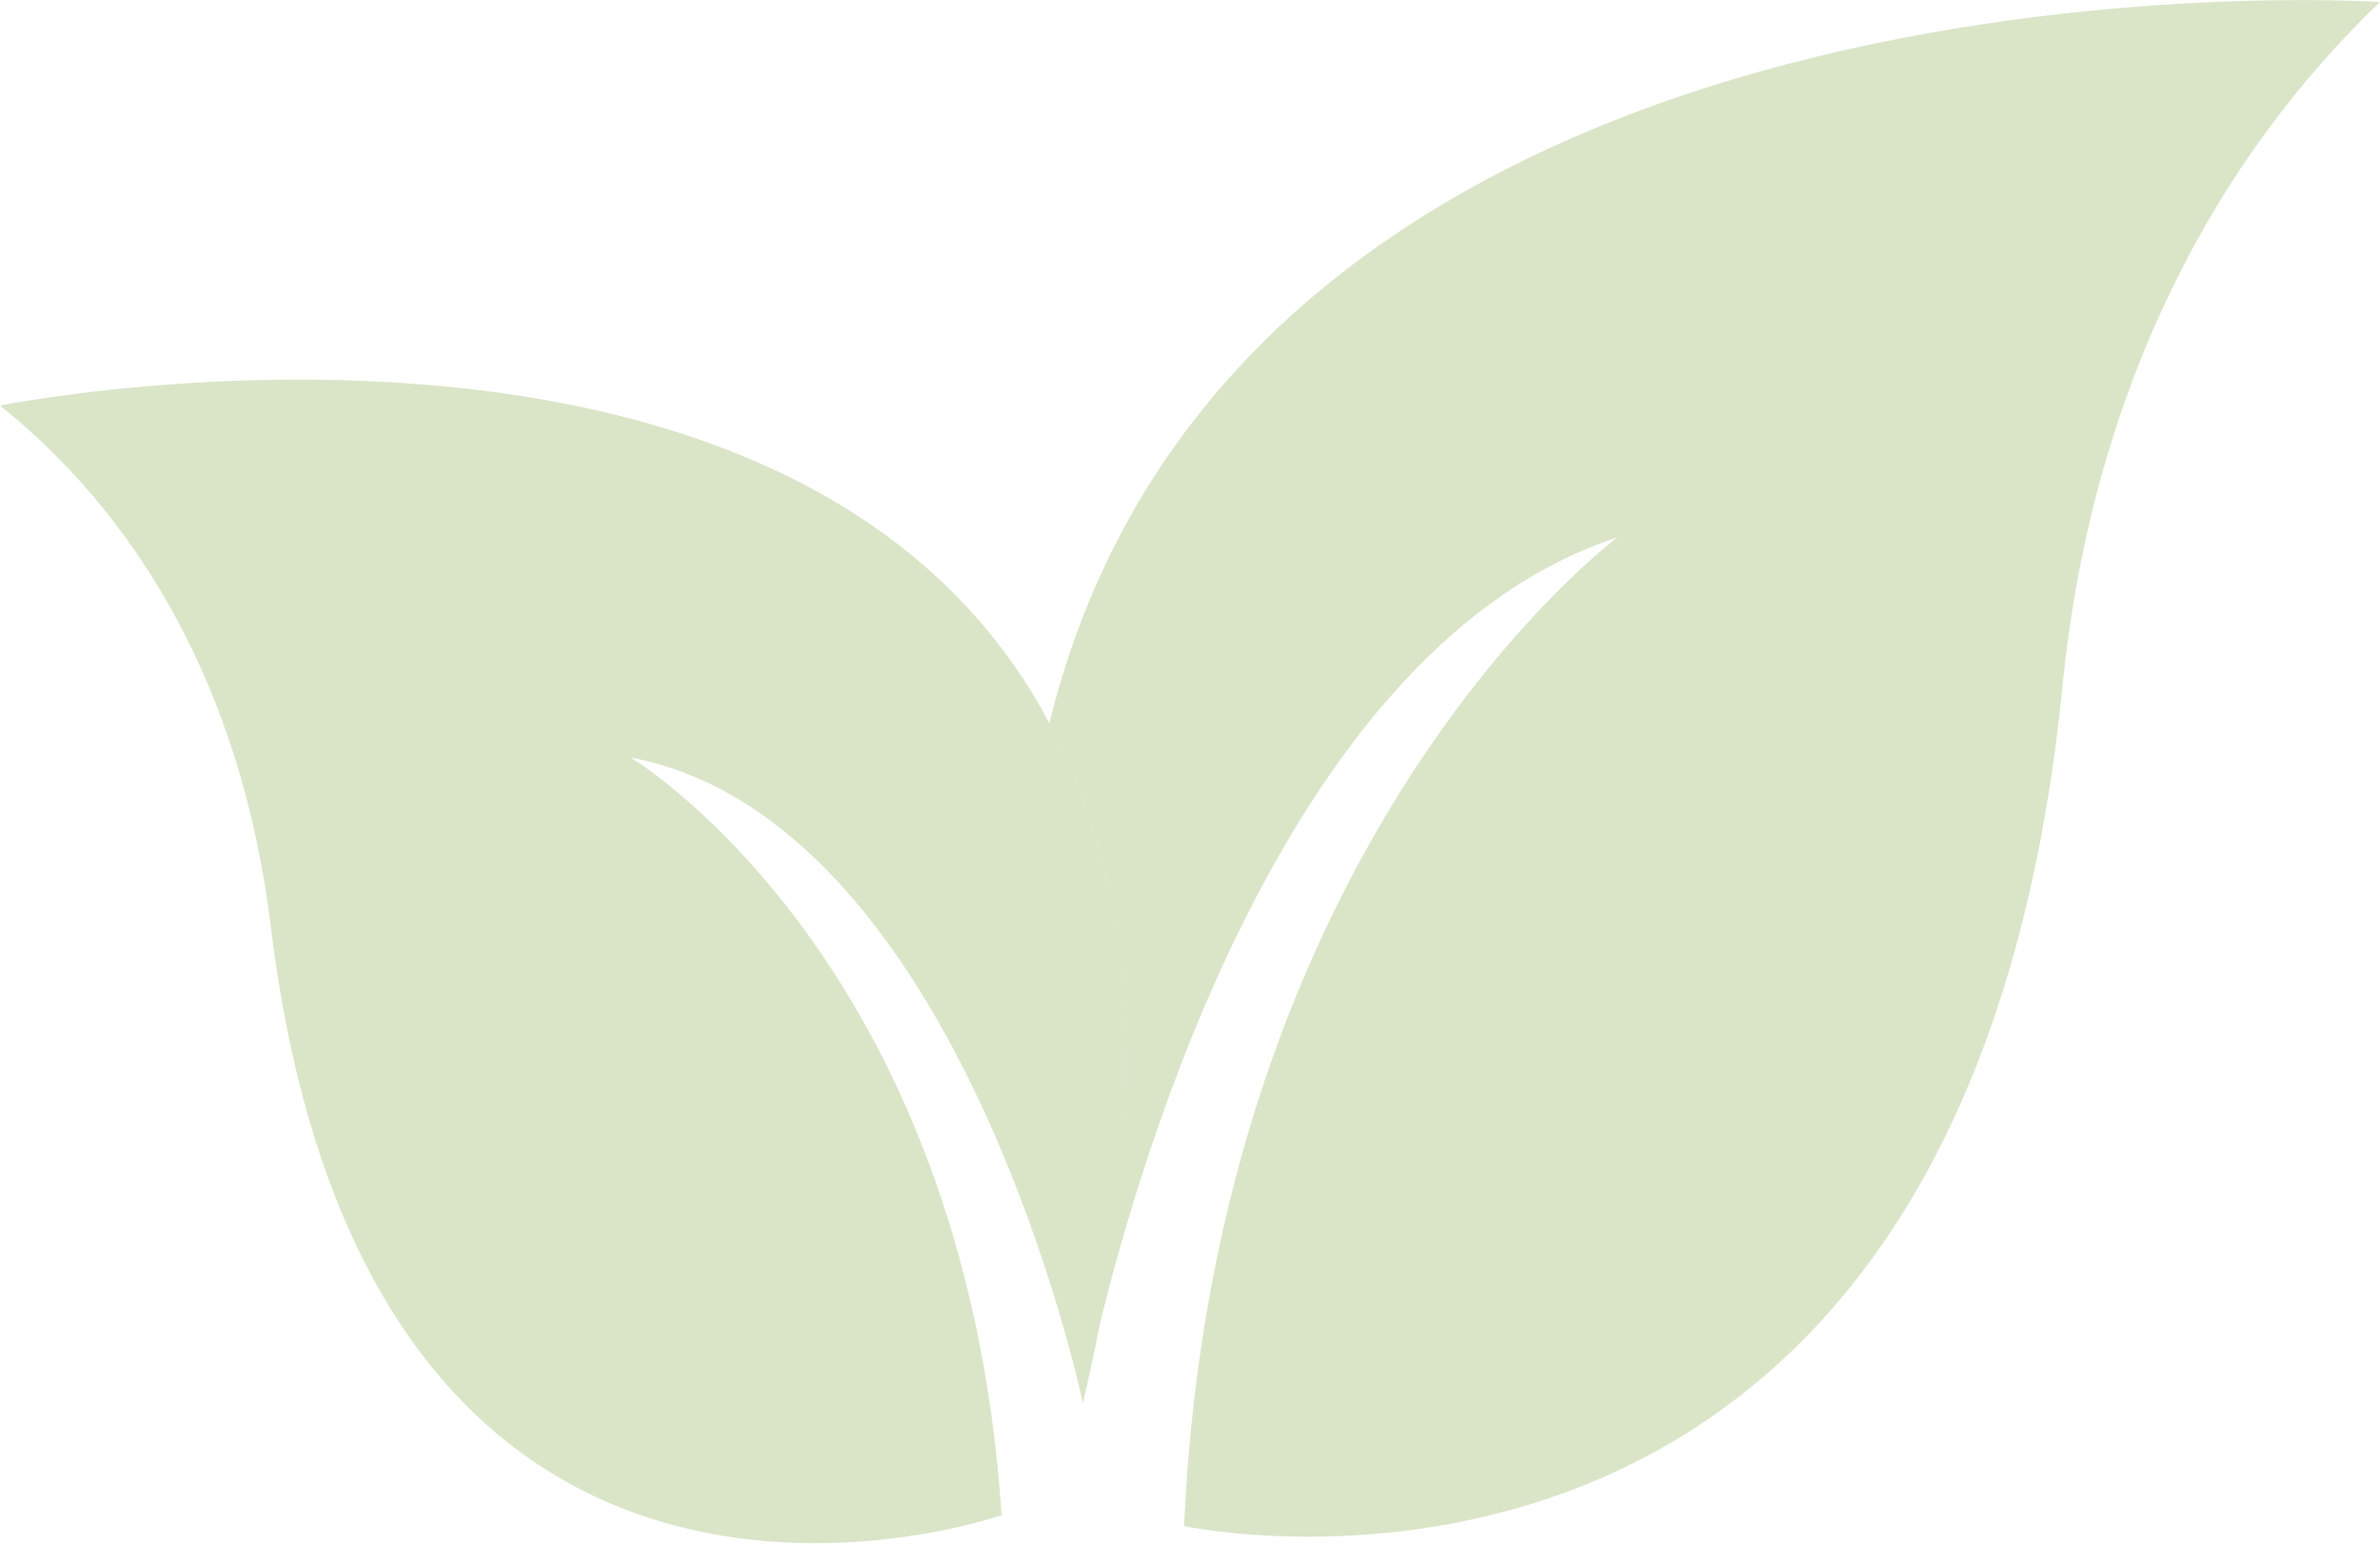 <?xml version="1.0" encoding="utf-8"?>
<!-- Generator: Adobe Illustrator 28.0.0, SVG Export Plug-In . SVG Version: 6.00 Build 0)  -->
<svg version="1.1" id="Calque_1" xmlns="http://www.w3.org/2000/svg" xmlns:xlink="http://www.w3.org/1999/xlink" x="0px" y="0px"
	 viewBox="0 0 240 155.7" style="enable-background:new 0 0 240 155.7;" xml:space="preserve">
<style type="text/css">
	.st0{fill:#DAE5C8;}
</style>
<path class="st0" d="M109.2,141.5C139.7,12.7,0,40.9,0,40.9c13.5,10.8,24.3,28,27.3,52.5c10,81.9,73.7,59.4,73.7,59.4
	c-3.7-56.3-37.4-76.4-37.4-76.4C96.9,82.7,109.2,141.5,109.2,141.5L109.2,141.5z"/>
<g>
	<path class="st0" d="M109.2,141.4L109.2,141.4L109.2,141.4C109.2,141.4,109.2,141.4,109.2,141.4z"/>
	<path class="st0" d="M105.8,73c7.6,14.3,10.3,34.2,4.8,61.8C115,116.3,130,65,163.1,54.2c0,0-40.6,30.1-43.7,99.7
		c0,0,78.6,17.1,88.6-84.9c3.1-30.5,15.8-53.3,32-68.8C240,0.2,125.5-7.4,105.8,73L105.8,73z"/>
</g>
</svg>
